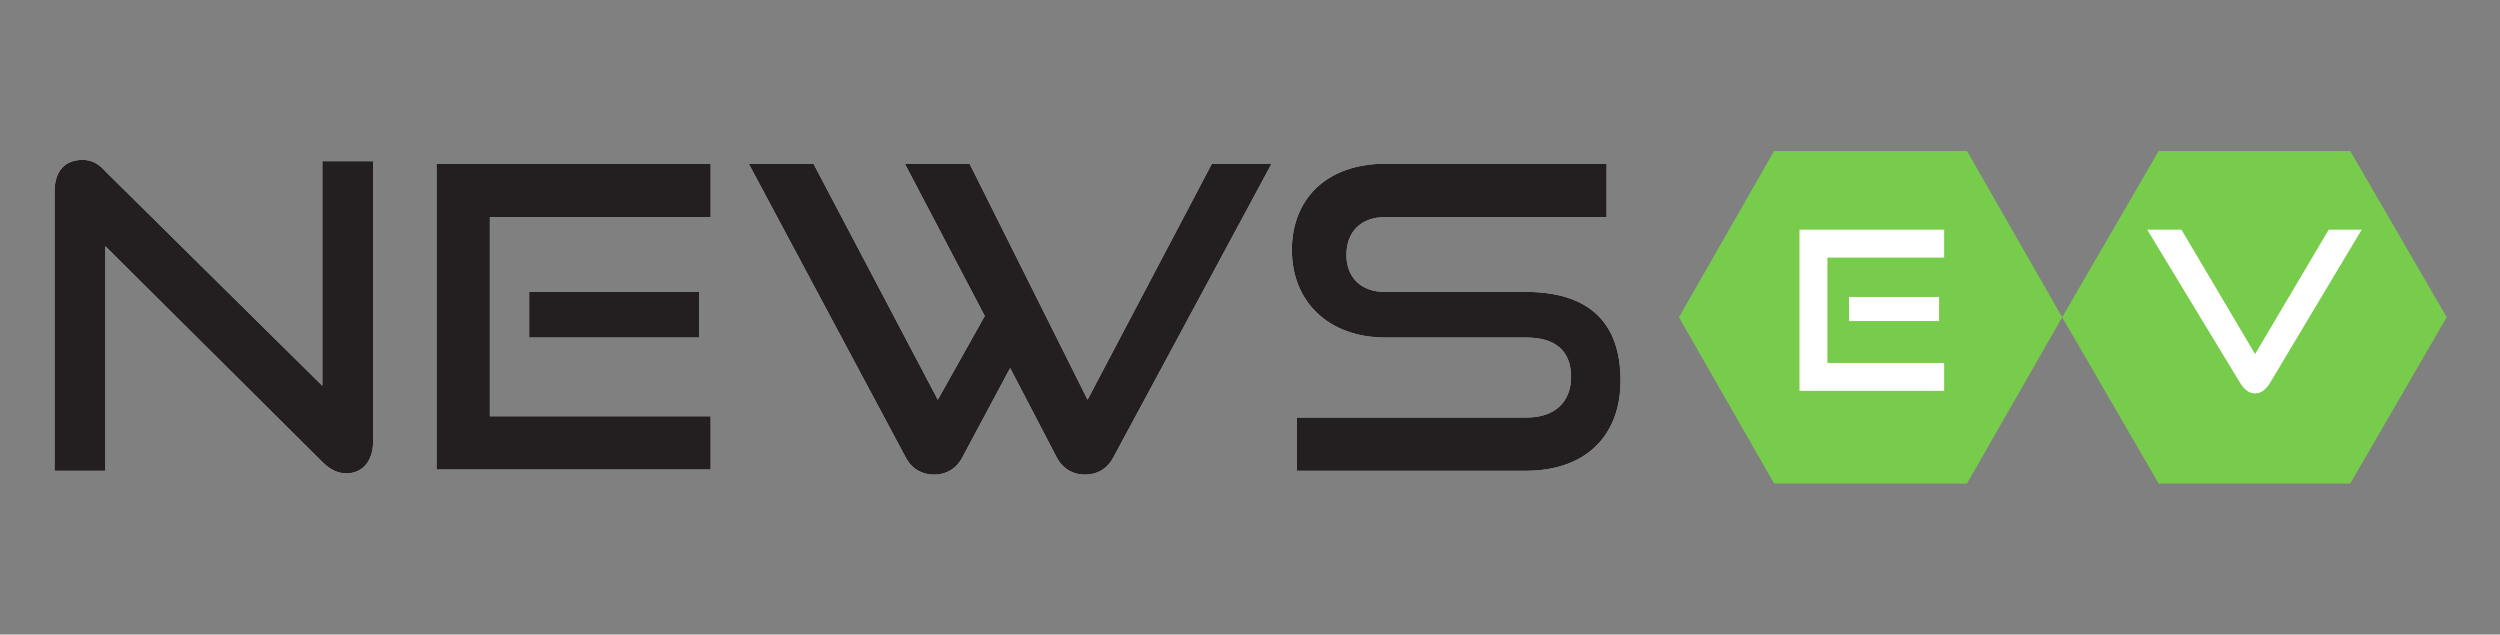<svg xmlns="http://www.w3.org/2000/svg" xmlns:xlink="http://www.w3.org/1999/xlink" id="Layer_1" x="0px" y="0px" viewBox="0 0 197 50" style="enable-background:new 0 0 197 50;" xml:space="preserve"><rect x="0" y="0" width="197" height="50" fill="#808080" stroke="none"/><style type="text/css">	.st0{enable-background:new    ;}	.st1{fill:#FFFFFF;}	.st2{fill:#231F20;}	.st3{fill:#77CC4B;}</style><g>	<g class="st0">		<path class="st1" d="M8.3,19.4v17.7h-4V15.1c0-1.6,0.8-2.5,2.2-2.5c0.6,0,1.2,0.2,1.8,0.9l17.1,16.9V12.7h4v22.1   c0,1.6-0.9,2.5-2.1,2.5c-0.7,0-1.3-0.3-1.9-0.9L8.3,19.4z"></path>		<path class="st1" d="M34.4,37.1V12.9H56v4.2H38.6v15.7H56v4.2H34.4z M41.7,26.6V23h13.4v3.6H41.7z"></path>		<path class="st1" d="M79.6,29l-3.8,7.1c-0.5,0.9-1.3,1.3-2.2,1.3c-0.9,0-1.7-0.4-2.2-1.3L59,12.9h5.1l9.8,18.6l3.7-6.6l-6.3-12   h5.1l9.3,18.6l9.8-18.6h4.7L87.7,36.1c-0.5,0.9-1.3,1.3-2.2,1.3c-0.9,0-1.7-0.4-2.2-1.3L79.6,29z"></path>		<path class="st1" d="M102.2,37.1v-4.2h18.1c2.3,0,3.5-1.3,3.5-3.2c0-2.1-1.3-3.1-3.5-3.1h-11.1c-4.6,0-7.4-2.9-7.4-6.9   c0-3.9,2.6-6.8,7.4-6.8h17.4v4.2h-17.4c-1.9,0-3.1,1.1-3.1,3c0,1.8,1.2,2.9,3,2.9h11.1c4.9,0,7.5,2.3,7.5,7c0,4.1-2.5,7.1-7.5,7.1   H102.2z"></path>	</g>	<g class="st0">		<path class="st2" d="M8.3,19.4v17.7h-4V15.1c0-1.6,0.8-2.5,2.2-2.5c0.6,0,1.2,0.2,1.8,0.9l17.1,16.9V12.7h4v22.1   c0,1.6-0.9,2.5-2.1,2.5c-0.7,0-1.3-0.3-1.9-0.9L8.3,19.4z"></path>		<path class="st2" d="M34.4,37.1V12.9H56v4.2H38.6v15.7H56v4.2H34.4z M41.7,26.6V23h13.4v3.6H41.7z"></path>		<path class="st2" d="M79.6,29l-3.8,7.1c-0.5,0.9-1.3,1.3-2.2,1.3c-0.9,0-1.7-0.4-2.2-1.3L59,12.9h5.1l9.8,18.6l3.7-6.6l-6.3-12   h5.1l9.3,18.6l9.8-18.6h4.7L87.7,36.1c-0.5,0.9-1.3,1.3-2.2,1.3c-0.9,0-1.7-0.4-2.2-1.3L79.6,29z"></path>		<path class="st2" d="M102.2,37.1v-4.2h18.1c2.3,0,3.5-1.3,3.5-3.2c0-2.1-1.3-3.1-3.5-3.1h-11.1c-4.6,0-7.4-2.9-7.4-6.9   c0-3.9,2.6-6.8,7.4-6.8h17.4v4.2h-17.4c-1.9,0-3.1,1.1-3.1,3c0,1.8,1.2,2.9,3,2.9h11.1c4.9,0,7.5,2.3,7.5,7c0,4.1-2.5,7.1-7.5,7.1   H102.2z"></path>	</g>	<g>		<polygon class="st3" points="185.2,11.9 170.1,11.9 162.5,25 170.1,38.1 185.2,38.1 192.8,25   "></polygon>		<polygon class="st3" points="155,11.9 139.8,11.9 132.3,25 139.8,38.1 155,38.1 162.5,25   "></polygon>		<g class="st0">			<path class="st1" d="M141.8,30.8V18.1h11.4v2.2H144v8.3h9.2v2.2H141.8z M145.7,25.3v-1.9h7.1v1.9H145.7z"></path>		</g>		<g class="st0">			<path class="st1" d="M169.2,18.1h2.7l5.8,9.8l5.8-9.8h2.6l-7.3,12.2c-0.3,0.4-0.6,0.7-1.1,0.7c-0.5,0-0.8-0.3-1.1-0.7L169.2,18.1    z"></path>		</g>	</g></g></svg>